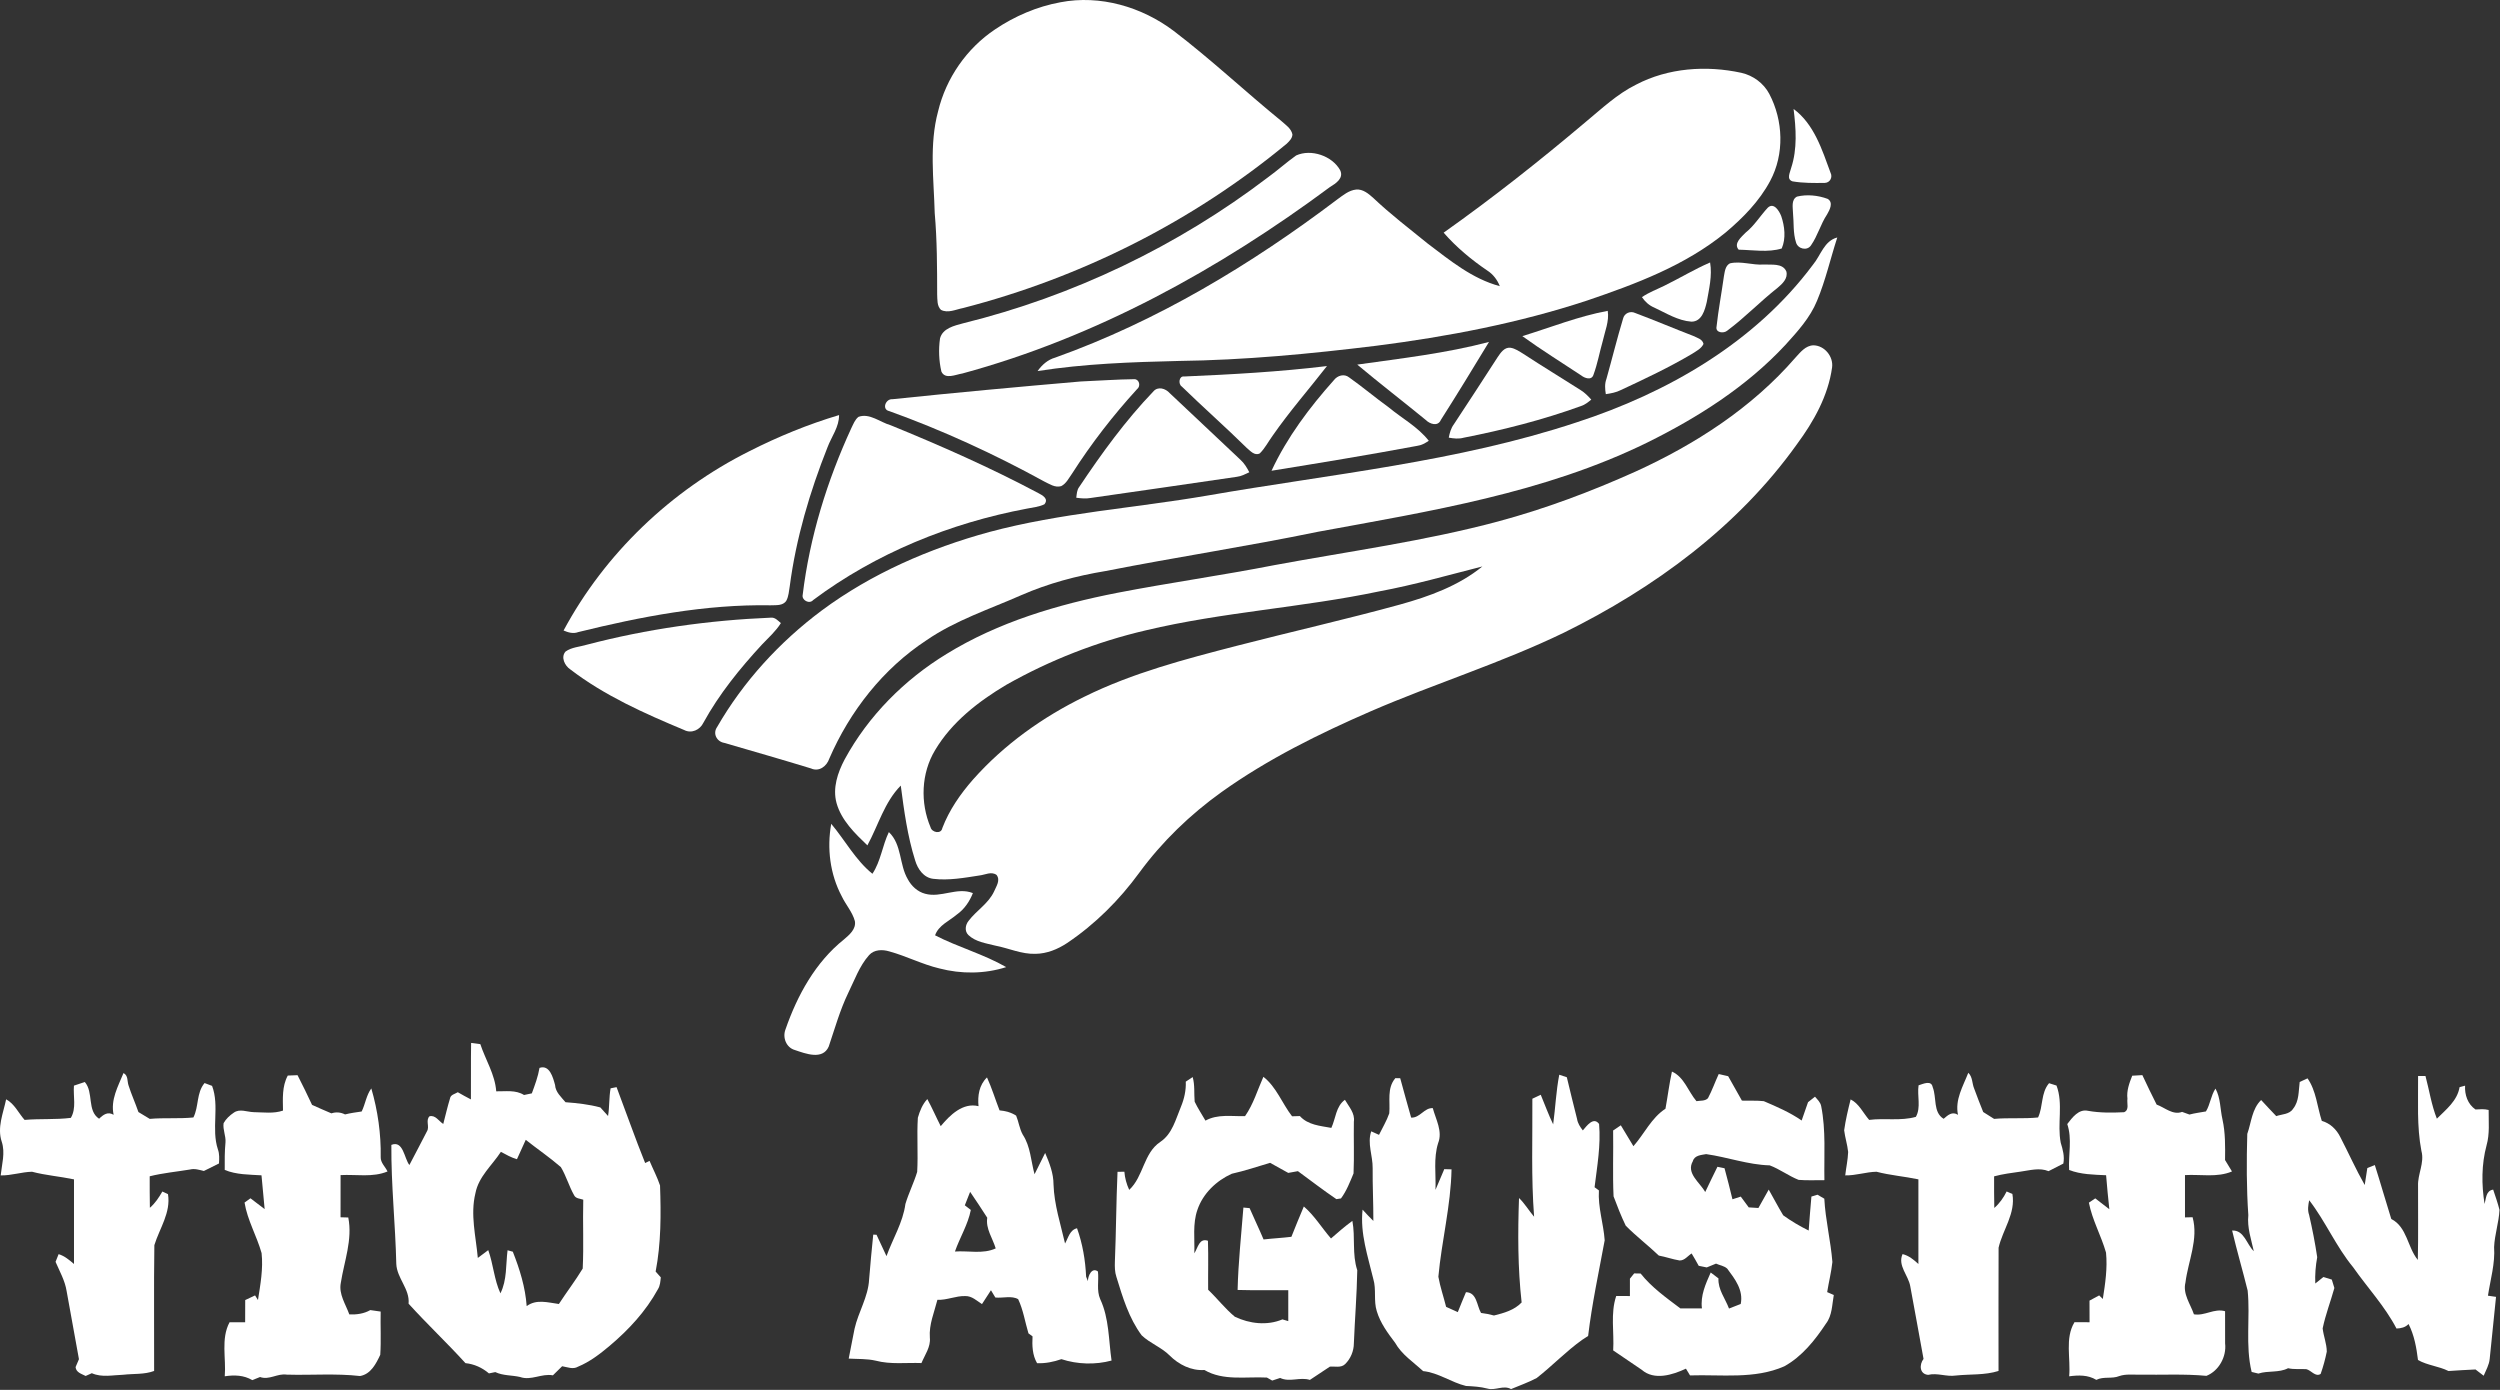 <svg width="858" height="477" viewBox="0 0 858 477" fill="none" xmlns="http://www.w3.org/2000/svg">
<rect x="0" y="0" width="858" height="477" fill="#333333" stroke="none"/>
<path d="M363.916 0.782C377.556 -1.848 391.856 2.342 402.816 10.612C415.626 20.372 427.366 31.442 439.846 41.602C441.266 42.901 443.136 44.082 443.556 46.112C443.546 47.442 442.526 48.422 441.646 49.282C409.356 76.001 371.046 95.272 330.476 105.732C328.046 106.192 325.336 107.602 322.936 106.342C321.536 104.992 321.736 102.872 321.636 101.102C321.616 91.781 321.616 82.442 320.796 73.141C320.486 61.502 318.876 49.621 321.956 38.191C324.686 26.811 331.786 16.581 341.526 10.072C348.266 5.532 355.906 2.252 363.916 0.782Z" fill="white"/>
<path d="M561.496 29.052C572.506 23.282 585.596 22.372 597.636 24.992C601.666 25.902 605.266 28.542 607.216 32.212C612.036 41.352 612.456 52.901 607.526 62.092C603.816 69.061 598.166 74.802 592.176 79.841C578.376 91.112 561.426 97.451 544.756 103.122C521.256 110.872 496.856 115.532 472.346 118.662C449.816 121.432 427.176 123.602 404.466 123.882C388.296 124.262 372.086 124.832 356.086 127.352C357.606 125.232 359.586 123.442 362.146 122.732C397.176 110.212 429.356 90.822 458.926 68.462C460.906 67.042 462.906 65.312 465.436 65.052C467.786 64.852 469.706 66.501 471.346 67.972C477.206 73.522 483.626 78.431 489.886 83.511C497.556 89.311 505.256 95.692 514.736 98.212C513.866 96.022 512.426 94.112 510.426 92.841C504.946 89.121 499.816 84.852 495.456 79.852C512.276 67.951 528.456 55.151 544.206 41.852C549.726 37.291 555.006 32.262 561.496 29.052Z" fill="white"/>
<path d="M615.556 37.392C622.626 42.621 625.336 51.411 628.246 59.301C629.036 60.842 628.046 62.712 626.296 62.772C622.596 62.831 618.836 62.861 615.186 62.242C612.976 61.502 614.416 59.102 614.736 57.602C616.886 51.081 616.386 44.092 615.556 37.392Z" fill="white"/>
<path d="M444.836 53.352C449.966 51.022 457.196 53.471 459.936 58.411C461.276 61.161 458.446 62.971 456.466 64.171C418.466 92.382 376.156 115.742 330.286 128.182C328.016 128.522 324.376 130.352 323.086 127.522C322.226 123.832 322.076 119.892 322.616 116.142C323.536 112.642 327.506 111.792 330.526 110.962C368.346 101.622 404.196 84.451 435.186 60.842C438.486 58.452 441.516 55.712 444.836 53.352Z" fill="white"/>
<path d="M616.726 67.472C620.116 66.641 623.966 67.031 627.246 68.251C629.316 69.472 627.956 72.031 627.056 73.582C624.826 76.921 623.836 80.921 621.536 84.201C620.196 86.222 617.016 85.421 616.406 83.231C615.336 79.962 615.696 76.462 615.356 73.091C615.326 71.222 614.676 68.531 616.726 67.472Z" fill="white"/>
<path d="M606.716 71.272C608.786 69.332 610.636 72.412 611.316 74.162C612.506 77.651 612.986 81.841 611.486 85.281C606.806 86.722 601.566 85.781 596.706 85.692C594.836 83.552 597.716 81.281 599.116 79.822C602.136 77.412 604.106 74.052 606.716 71.272Z" fill="white"/>
<path d="M622.216 90.841C624.896 87.632 626.026 82.671 630.556 81.501C628.206 88.731 626.546 96.201 623.606 103.222C621.226 109.072 616.896 113.792 612.716 118.402C599.426 132.702 582.696 143.302 565.296 151.902C529.946 169.232 490.686 175.452 452.346 182.502C428.136 187.502 403.676 191.202 379.426 195.982C369.516 197.612 359.756 200.222 350.546 204.242C339.546 209.102 327.936 212.872 317.956 219.742C303.056 229.522 291.686 244.072 284.626 260.332C283.766 262.932 281.136 265.002 278.346 263.732C268.456 260.702 258.506 257.852 248.586 254.962C245.986 254.542 244.526 251.742 246.126 249.492C255.116 233.872 267.586 220.292 282.016 209.522C299.146 196.822 319.006 188.202 339.496 182.592C364.016 176.022 389.456 174.362 414.406 170.072C456.796 162.682 500.046 158.562 541.086 144.952C572.306 134.812 602.346 117.542 622.216 90.841Z" fill="white"/>
<path d="M571.206 98.061C576.476 95.481 581.506 92.412 586.906 90.082C587.686 94.621 586.536 99.171 585.766 103.622C585.116 106.412 584.056 110.412 580.486 110.392C575.856 110.052 571.836 107.472 567.736 105.562C565.976 104.832 564.576 103.542 563.516 101.982C565.896 100.322 568.626 99.341 571.206 98.061Z" fill="white"/>
<path d="M593.706 90.382C597.526 89.492 601.476 91.082 605.376 90.781C607.936 90.951 611.786 90.222 613.066 93.141C613.716 95.531 611.716 97.401 610.076 98.772C604.126 103.442 598.886 108.952 592.816 113.462C591.616 114.542 588.686 114.232 589.116 112.122C589.746 106.352 590.836 100.632 591.636 94.882C591.946 93.281 592.066 91.251 593.706 90.382Z" fill="white"/>
<path d="M522.466 115.362C532.186 112.372 541.766 108.532 551.776 106.682C552.326 110.272 550.806 113.672 550.046 117.112C548.956 120.932 548.266 124.872 546.886 128.602C546.256 130.672 543.856 129.802 542.646 128.832C535.906 124.362 529.026 120.102 522.466 115.362Z" fill="white"/>
<path d="M557.036 109.352C557.456 107.512 559.506 106.602 561.196 107.422C567.866 109.912 574.426 112.722 581.086 115.272C582.386 115.932 584.306 116.352 584.646 118.042C583.876 119.672 582.176 120.482 580.746 121.422C572.866 126.092 564.566 130.002 556.266 133.872C554.656 134.692 552.876 135.012 551.116 135.272C550.836 133.522 550.686 131.732 551.326 130.042C553.266 123.152 554.966 116.202 557.036 109.352Z" fill="white"/>
<path d="M465.806 125.132C480.946 122.992 496.206 121.262 511.026 117.352C505.596 126.312 500.136 135.272 494.506 144.112C493.486 146.512 490.696 145.522 489.296 144.112C481.506 137.732 473.516 131.592 465.806 125.132Z" fill="white"/>
<path d="M616.126 122.812C617.836 120.962 619.636 118.572 622.396 118.512C626.186 118.582 629.256 122.352 628.776 126.072C627.436 135.812 622.496 144.622 616.726 152.432C596.516 180.782 567.676 201.902 536.676 217.162C515.226 227.542 492.386 234.612 470.536 244.072C452.686 251.832 435.096 260.512 419.216 271.852C408.466 279.552 398.826 288.842 391.006 299.512C384.166 308.882 375.836 317.212 366.186 323.682C362.986 325.792 359.296 327.302 355.426 327.352C350.626 327.532 346.196 325.412 341.566 324.532C338.376 323.722 334.816 323.252 332.346 320.902C330.976 319.562 331.296 317.412 332.416 316.042C335.106 312.482 339.236 310.102 341.166 305.952C341.916 304.172 343.426 302.122 342.026 300.282C340.256 298.982 338.116 300.232 336.216 300.452C330.966 301.262 325.606 302.252 320.296 301.612C316.996 301.242 314.936 298.222 314.076 295.282C311.446 286.942 310.276 278.252 309.146 269.612C303.506 275.322 301.446 283.252 297.686 290.132C293.366 285.982 288.756 281.542 287.096 275.592C285.696 270.452 287.496 265.142 289.896 260.612C298.006 245.692 310.376 233.272 324.836 224.452C342.646 213.482 362.976 207.472 383.366 203.472C401.336 199.992 419.466 197.462 437.436 193.942C463.056 189.202 488.976 185.712 514.186 178.952C530.336 174.612 546.046 168.712 561.296 161.852C581.806 152.512 601.266 139.962 616.126 122.812ZM473.446 202.942C446.916 208.532 419.696 210.032 393.296 216.322C376.546 220.222 360.346 226.552 345.376 235.022C335.836 240.692 326.656 247.802 320.916 257.462C316.146 265.392 315.786 275.492 319.376 283.952C319.836 285.732 323.026 286.382 323.406 284.192C325.776 277.992 329.606 272.482 333.956 267.522C344.576 255.552 357.836 246.092 372.176 239.102C388.726 230.922 406.666 226.252 424.456 221.642C443.116 216.822 461.926 212.582 480.506 207.472C490.526 204.692 500.596 201.052 508.756 194.402C497.026 197.392 485.366 200.722 473.446 202.942Z" fill="white"/>
<path d="M513.986 122.582C515.016 121.082 516.266 119.122 518.366 119.342C520.026 119.582 521.436 120.612 522.846 121.462C529.346 125.722 535.986 129.742 542.536 133.922C543.906 134.782 545.046 135.942 546.126 137.152C545.046 138.022 543.956 138.932 542.616 139.352C529.526 144.092 515.996 147.542 502.336 150.222C500.646 150.702 498.906 150.502 497.216 150.202C497.526 148.582 497.966 146.972 498.956 145.632C503.996 137.972 509.026 130.292 513.986 122.582Z" fill="white"/>
<path d="M406.416 129.212C422.776 128.512 439.146 127.602 455.416 125.632C449.216 133.592 442.546 141.212 436.786 149.502C435.306 151.522 434.166 153.822 432.376 155.592C430.596 156.562 429.076 154.712 427.856 153.702C420.576 146.522 412.896 139.772 405.586 132.652C404.296 131.822 404.606 128.942 406.416 129.212Z" fill="white"/>
<path d="M457.816 130.442C459.026 128.862 461.336 128.172 463.006 129.512C467.646 132.802 472.006 136.472 476.616 139.812C481.196 143.612 486.646 146.522 490.356 151.272C489.136 152.112 487.826 152.832 486.346 153.022C469.736 156.122 453.066 158.862 436.386 161.562C441.736 150.072 449.416 139.852 457.816 130.442Z" fill="white"/>
<path d="M370.916 130.922C377.086 130.672 383.256 130.202 389.426 130.132C391.086 130.282 391.526 132.582 390.246 133.542C382.026 142.552 374.526 152.222 367.956 162.502C366.846 164.042 365.966 165.942 364.206 166.842C362.066 167.482 360.116 166.062 358.296 165.202C341.246 155.842 323.526 147.692 305.226 141.102C302.516 140.562 303.936 136.822 306.256 137.012C327.786 134.772 349.346 132.772 370.916 130.922Z" fill="white"/>
<path d="M395.826 134.352C397.376 132.492 400.026 133.312 401.436 134.912C409.546 142.502 417.586 150.172 425.696 157.772C427.026 158.962 427.946 160.502 428.766 162.082C427.376 162.722 426.006 163.472 424.466 163.642C407.746 166.112 391.006 168.502 374.276 170.912C372.646 171.202 370.996 171.042 369.376 170.822C369.556 169.542 369.566 168.172 370.396 167.112C378.076 155.612 386.236 144.352 395.826 134.352Z" fill="white"/>
<path d="M257.126 154.882C267.016 149.862 277.326 145.632 287.966 142.452C288.006 146.532 285.386 149.832 284.006 153.492C277.916 168.822 273.196 184.782 271.046 201.172C270.756 202.842 270.686 204.632 269.866 206.162C268.706 207.982 266.266 207.652 264.416 207.742C242.106 207.352 220.036 211.622 198.456 216.932C196.746 217.592 195.016 217.072 193.416 216.392C207.616 189.942 230.316 168.312 257.126 154.882Z" fill="white"/>
<path d="M294.636 143.062C298.426 141.672 302.086 144.942 305.666 145.942C322.866 152.962 339.886 160.482 356.296 169.202C357.746 169.962 360.036 171.152 358.436 173.072C356.566 173.992 354.446 174.132 352.436 174.562C326.106 179.512 300.606 189.842 279.086 205.932C277.796 207.462 275.056 205.982 275.486 204.132C277.886 184.312 283.856 165.002 292.196 146.892C292.876 145.552 293.406 144.012 294.636 143.062Z" fill="white"/>
<path d="M201.366 221.272C222.006 215.872 243.246 212.862 264.546 211.982C266.006 211.822 266.996 213.002 267.996 213.852C266.266 216.642 263.776 218.822 261.526 221.192C253.936 229.422 246.816 238.192 241.406 248.042C240.246 250.502 237.296 251.862 234.786 250.532C221.176 244.852 207.516 238.762 195.746 229.752C193.836 228.502 192.366 225.542 194.106 223.602C196.206 222.102 198.946 222.012 201.366 221.272Z" fill="white"/>
<path d="M285.276 282.732C290.036 288.392 293.616 295.202 299.416 299.882C302.286 295.562 302.826 290.212 305.056 285.572C309.596 289.882 308.556 296.672 311.566 301.772C312.806 304.092 314.906 306.052 317.496 306.732C322.976 308.262 328.466 304.332 333.896 306.512C332.756 309.392 330.976 312.042 328.406 313.852C325.796 316.092 322.136 317.522 320.916 321.002C328.836 325.092 337.566 327.442 345.326 331.912C337.916 334.282 329.886 334.322 322.386 332.362C316.496 330.962 311.076 328.132 305.246 326.532C302.896 325.812 300.006 325.832 298.256 327.812C294.936 331.552 293.276 336.392 291.096 340.812C288.256 346.702 286.506 353.022 284.416 359.182C282.336 363.912 276.466 361.602 272.826 360.382C269.806 359.532 268.486 356.052 269.596 353.252C273.646 341.582 279.876 330.202 289.676 322.392C291.516 320.812 293.866 318.862 293.396 316.132C292.556 312.992 290.266 310.522 288.896 307.622C284.856 300.052 283.766 291.142 285.276 282.732Z" fill="white"/>
<path d="M161.686 357.932C162.736 358.062 163.786 358.202 164.846 358.342C166.636 363.742 169.896 368.782 170.306 374.542C173.516 374.602 176.956 373.982 179.846 375.802C180.516 375.662 181.856 375.382 182.526 375.242C183.576 372.382 184.656 369.512 185.156 366.502C188.626 365.302 189.806 369.812 190.496 372.362C190.656 374.842 192.606 376.492 194.086 378.282C198.106 378.582 202.136 379.022 206.036 380.072C206.906 381.052 207.786 382.042 208.686 383.012C209.196 379.862 208.996 376.642 209.556 373.512C210.066 373.402 211.096 373.202 211.606 373.102C214.896 381.782 217.946 390.542 221.416 399.152C221.786 398.962 222.546 398.592 222.926 398.412C224.106 401.232 225.556 403.952 226.526 406.862C226.866 416.732 226.896 426.652 225.016 436.392C225.466 436.892 226.346 437.892 226.786 438.392C226.636 439.772 226.576 441.232 225.796 442.462C221.676 450.002 215.746 456.402 209.206 461.912C205.906 464.682 202.426 467.372 198.406 469.032C196.656 470.082 194.726 469.182 192.926 468.892C191.866 469.932 190.806 470.972 189.756 472.012C185.886 471.292 182.246 473.932 178.486 472.582C175.656 471.932 172.656 472.172 169.986 470.902C169.436 471.012 168.346 471.232 167.806 471.352C165.496 469.392 162.766 468.142 159.746 467.832C153.416 460.862 146.546 454.402 140.226 447.422C140.696 442.382 136.216 438.722 136.006 433.752C135.696 420.142 134.216 406.532 134.316 392.922C138.416 391.282 138.696 397.492 140.496 399.842C142.556 395.982 144.526 392.092 146.556 388.222C147.506 386.652 145.996 384.522 147.406 383.112C149.446 382.582 150.606 384.792 152.126 385.742C152.886 382.832 153.556 379.892 154.436 377.012C154.616 375.672 156.176 375.452 157.116 374.852C158.596 375.712 160.096 376.522 161.616 377.322C161.686 370.852 161.566 364.392 161.686 357.932ZM177.416 397.842C175.446 397.282 173.676 396.262 171.906 395.312C168.866 399.972 164.256 403.802 163.166 409.512C161.356 416.862 163.336 424.352 163.986 431.722C165.166 430.812 166.366 429.922 167.566 429.042C169.306 433.882 169.586 439.172 171.746 443.872C174.046 439.302 173.566 434.022 174.196 429.092C174.646 429.212 175.546 429.462 175.996 429.582C178.366 435.592 180.296 441.772 180.756 448.262C184.086 445.772 188.046 447.032 191.806 447.532C194.466 443.432 197.456 439.552 199.986 435.372C200.376 427.512 199.966 419.602 200.176 411.732C199.116 411.352 197.626 411.392 197.056 410.242C195.276 407.132 194.336 403.602 192.486 400.542C188.646 397.212 184.426 394.342 180.436 391.192C179.426 393.402 178.426 395.622 177.416 397.842Z" fill="white"/>
<path d="M573.806 367.762C578.016 369.622 579.386 374.602 582.226 377.922C583.536 377.672 585.156 377.962 586.176 376.902C587.596 374.232 588.596 371.352 589.866 368.612C590.676 368.792 592.296 369.172 593.106 369.352C594.676 372.142 596.256 374.932 597.826 377.732C600.316 377.822 602.836 377.642 605.336 377.922C609.806 379.832 614.316 381.772 618.326 384.562C619.026 382.452 619.766 380.362 620.516 378.272C621.106 377.802 622.306 376.852 622.906 376.382C623.726 377.352 624.766 378.272 625.026 379.602C626.696 387.972 625.976 396.552 626.136 405.032C623.176 405.002 620.216 405.182 617.276 404.932C613.826 403.562 610.826 401.252 607.366 399.952C599.926 399.752 592.866 397.122 585.546 396.092C583.846 396.412 581.556 396.482 580.986 398.512C578.586 402.682 583.426 405.812 585.226 409.112C586.636 406.222 587.976 403.302 589.426 400.442C590.026 400.562 591.246 400.812 591.856 400.942C592.826 404.472 593.706 408.022 594.576 411.592C595.296 411.362 596.726 410.902 597.436 410.672C598.346 411.902 599.256 413.132 600.166 414.372C600.996 414.422 602.656 414.522 603.486 414.582C604.656 412.462 605.826 410.362 607.026 408.272C608.696 411.202 610.246 414.202 611.996 417.092C614.746 419.092 617.676 420.812 620.736 422.322C621.046 418.432 621.306 414.542 621.676 410.662C622.196 410.502 623.236 410.182 623.756 410.022C624.346 410.362 625.516 411.052 626.106 411.392C626.486 418.692 628.306 425.842 628.876 433.122C628.506 436.592 627.636 439.992 627.086 443.452C627.656 443.702 628.786 444.192 629.356 444.442C628.746 447.772 628.836 451.442 626.676 454.262C622.896 459.962 618.426 465.592 612.346 468.932C602.156 473.412 590.806 471.692 580.016 472.042C579.546 471.262 579.076 470.482 578.616 469.722C573.996 471.882 567.726 473.862 563.426 470.102C560.156 467.892 556.916 465.642 553.646 463.462C554.026 457.242 552.656 450.782 554.686 444.782C556.236 444.772 557.806 444.782 559.386 444.802C559.376 442.802 559.376 440.812 559.386 438.842C559.756 438.382 560.486 437.482 560.846 437.032C561.406 437.042 562.516 437.062 563.066 437.072C566.856 441.852 571.856 445.382 576.686 449.032C579.156 449.042 581.626 449.032 584.106 449.042C583.536 444.652 585.386 440.622 587.116 436.722C587.786 437.222 589.106 438.232 589.776 438.742C589.566 442.552 592.116 445.662 593.396 449.092C594.726 448.552 596.056 448.022 597.416 447.522C598.386 442.772 595.456 438.992 592.806 435.422C591.756 434.422 590.196 434.262 588.936 433.672C587.866 434.102 586.806 434.542 585.756 434.982C585.066 434.842 583.686 434.562 582.996 434.422C582.216 432.982 581.396 431.562 580.566 430.182C579.236 431.022 578.136 432.662 576.406 432.592C573.996 432.192 571.686 431.352 569.306 430.912C565.616 427.382 561.516 424.282 557.946 420.642C556.376 417.372 555.036 413.982 553.776 410.592C553.426 403.062 553.746 395.512 553.626 387.982C554.496 387.372 555.376 386.782 556.266 386.202C557.686 388.592 559.136 390.982 560.586 393.372C564.316 389.162 566.756 383.642 571.586 380.522C572.366 376.272 572.886 371.982 573.806 367.762Z" fill="white"/>
<path d="M42.386 368.272C44.066 369.132 43.596 371.102 44.136 372.582C45.116 375.652 46.456 378.592 47.506 381.652C48.796 382.432 50.096 383.222 51.396 384.002C56.376 383.552 61.386 384.012 66.376 383.512C68.296 379.692 67.356 375.112 70.206 371.702C70.856 371.942 72.146 372.432 72.786 372.672C75.416 379.672 72.446 387.412 74.786 394.472C75.346 396.032 75.256 397.672 75.156 399.302C73.416 400.152 71.686 401.012 69.966 401.882C68.406 401.502 66.826 400.972 65.226 401.372C60.606 402.142 55.926 402.562 51.376 403.702C51.406 407.302 51.336 410.912 51.436 414.512C53.246 412.962 54.546 410.972 55.716 408.932C56.196 409.162 57.166 409.612 57.656 409.842C58.676 416.192 54.766 421.542 52.976 427.332C52.766 441.712 52.946 456.122 52.896 470.512C49.516 471.782 45.876 471.402 42.356 471.812C38.736 471.912 34.966 472.832 31.516 471.282C30.986 471.522 29.926 471.992 29.396 472.232C28.006 471.512 26.126 471.052 25.936 469.192C26.226 468.512 26.806 467.152 27.096 466.472C25.696 458.682 24.256 450.892 22.866 443.112C22.306 439.522 20.476 436.352 19.066 433.062C19.326 432.402 19.856 431.082 20.116 430.422C22.166 431.042 23.786 432.442 25.396 433.802C25.386 424.112 25.376 414.442 25.396 404.762C20.616 403.752 15.726 403.392 10.996 402.142C7.396 402.222 3.876 403.472 0.236 403.402C0.636 399.562 1.856 395.642 0.596 391.842C-1.044 386.982 1.116 382.042 2.106 377.282C4.986 378.842 6.346 381.982 8.436 384.352C13.726 383.892 19.046 384.312 24.316 383.652C26.286 380.322 25.076 376.262 25.376 372.592C26.306 372.282 28.176 371.662 29.106 371.342C32.206 374.922 29.806 381.182 34.006 383.952C35.426 382.572 36.986 381.382 38.996 382.602C37.886 377.452 40.516 372.852 42.386 368.272Z" fill="white"/>
<path d="M98.766 369.132C99.876 369.082 100.996 369.032 102.116 369.002C103.816 372.372 105.516 375.752 107.096 379.192C109.306 380.152 111.486 381.202 113.736 382.102C115.316 381.582 116.886 381.702 118.426 382.472C120.296 381.992 122.216 381.752 124.126 381.462C125.396 378.892 125.696 375.912 127.436 373.552C129.656 381.152 130.796 389.172 130.656 397.112C130.576 399.042 132.226 400.402 132.996 402.052C127.886 404.172 122.256 403.002 116.886 403.292C116.886 408.112 116.896 412.942 116.876 417.772C117.546 417.792 118.866 417.822 119.526 417.842C121.046 425.452 118.126 432.852 116.966 440.282C116.196 444.182 118.636 447.592 119.886 451.112C122.386 451.212 124.876 450.882 127.086 449.622C127.976 449.752 129.756 450.002 130.646 450.132C130.526 455.072 130.836 460.032 130.506 464.972C129.056 468.032 127.276 471.612 123.566 472.252C115.216 471.302 106.776 472.022 98.386 471.772C95.216 471.282 92.386 473.732 89.246 472.592C88.586 472.862 87.246 473.392 86.576 473.662C83.676 471.922 80.386 471.852 77.136 472.342C77.656 466.172 75.746 459.492 78.786 453.792C80.566 453.782 82.346 453.782 84.136 453.792C84.126 451.252 84.136 448.712 84.156 446.182C85.276 445.642 86.406 445.102 87.536 444.582C87.786 444.982 88.286 445.772 88.536 446.172C89.366 440.842 90.366 435.472 89.776 430.062C88.126 424.182 84.916 418.782 83.926 412.722C84.596 412.222 85.276 411.732 85.956 411.252C87.576 412.492 89.206 413.712 90.826 414.962C90.436 411.092 90.086 407.232 89.746 403.372C85.496 403.102 81.116 403.182 77.126 401.522C77.106 398.372 77.086 395.222 77.386 392.092C77.576 389.852 76.416 387.702 76.736 385.472C77.556 384.002 78.826 382.812 80.216 381.882C82.256 380.392 84.806 381.642 87.066 381.692C90.406 381.732 93.906 382.272 97.126 381.152C97.066 377.062 96.756 372.862 98.766 369.132Z" fill="white"/>
<path d="M533.046 385.882C533.816 380.212 534.046 374.472 535.136 368.852C535.786 369.072 537.086 369.492 537.736 369.712C538.856 374.492 540.056 379.252 541.246 384.022C541.466 385.522 542.316 386.772 543.226 387.962C544.526 386.462 546.886 383.112 548.806 385.752C549.436 393.042 548.136 400.252 547.256 407.462L548.746 408.552C548.376 414.372 550.326 419.902 550.726 425.672C548.716 436.592 546.356 447.452 545.046 458.492C544.526 458.832 543.506 459.502 542.986 459.842C537.456 463.782 532.746 468.762 527.396 472.932C524.576 474.442 521.536 475.482 518.596 476.732C515.966 475.262 513.186 477.342 510.466 476.552C508.056 475.922 505.586 475.782 503.116 475.662C498.066 474.432 493.646 471.092 488.406 470.562C485.076 467.462 481.056 464.892 478.796 460.832C476.266 457.502 473.716 454.042 472.506 449.982C471.376 446.402 472.406 442.562 471.326 438.982C469.456 431.132 466.746 423.342 467.636 415.152C468.836 416.462 470.046 417.772 471.336 419.022C471.366 412.982 471.036 406.942 471.096 400.892C471.156 396.692 469.186 392.382 470.606 388.272C471.276 388.572 472.616 389.182 473.276 389.482C474.466 387.032 475.906 384.682 476.796 382.102C477.166 377.992 475.926 373.462 478.886 370.022C479.296 370.032 480.136 370.042 480.556 370.052C481.746 374.572 483.066 379.052 484.306 383.572C487.346 383.712 488.846 380.102 491.736 380.322C492.776 384.212 495.176 388.262 493.566 392.322C491.926 397.512 492.866 403.012 492.656 408.362C493.646 405.982 494.656 403.612 495.676 401.252C496.296 401.272 497.546 401.302 498.166 401.322C497.936 413.712 494.776 425.852 493.646 438.172C494.266 441.672 495.446 445.052 496.306 448.512C497.636 449.092 498.976 449.702 500.316 450.322C501.216 448.032 502.156 445.752 503.116 443.482C506.886 443.542 506.806 448.062 508.286 450.602C509.786 450.782 511.266 451.072 512.736 451.482C516.156 450.632 519.716 449.642 522.226 447.002C520.886 435.102 520.906 423.112 521.326 411.162C523.316 413.072 524.706 415.492 526.506 417.582C525.466 404.112 525.996 390.582 525.906 377.082C526.856 376.622 527.816 376.172 528.786 375.722C530.196 379.112 531.446 382.572 533.046 385.882Z" fill="white"/>
<path d="M675.516 368.182C677.056 369.612 676.766 371.842 677.556 373.652C678.516 376.332 679.576 378.982 680.636 381.642C681.876 382.412 683.116 383.202 684.376 384.002C689.396 383.552 694.446 384.032 699.466 383.512C701.256 379.682 700.376 375.142 703.236 371.752C703.876 371.952 705.156 372.362 705.796 372.562C708.166 378.842 705.976 385.732 707.246 392.202C707.956 394.522 708.616 396.892 708.136 399.342C706.446 400.222 704.766 401.092 703.066 401.942C699.946 400.662 696.686 401.662 693.516 402.092C690.456 402.542 687.366 402.902 684.376 403.722C684.396 407.342 684.336 410.952 684.446 414.572C686.246 413.002 687.626 411.042 688.676 408.912C689.176 409.122 690.156 409.552 690.656 409.772C691.816 416.452 687.346 422.012 685.916 428.202C685.846 442.302 685.906 456.412 685.896 470.512C681.166 472.012 676.116 471.562 671.236 472.082C668.016 472.572 664.926 471.082 661.716 471.852C658.746 471.572 658.656 468.332 660.156 466.372C658.616 458.072 657.176 449.762 655.606 441.472C654.976 437.692 651.196 434.372 652.956 430.402C655.106 430.922 656.796 432.342 658.396 433.802C658.376 424.122 658.376 414.432 658.396 404.752C653.626 403.752 648.736 403.372 644.016 402.142C640.426 402.212 636.916 403.472 633.286 403.392C633.586 400.702 634.186 398.062 634.286 395.362C634.026 392.832 633.216 390.412 632.916 387.912C633.416 384.332 634.256 380.812 635.136 377.312C638.056 378.802 639.416 381.962 641.496 384.352C646.806 383.662 652.356 384.792 657.526 383.302C659.356 380.092 657.916 376.032 658.456 372.482C660.006 372.012 662.826 370.592 663.296 373.102C664.726 376.642 663.356 381.762 667.056 383.972C668.496 382.722 669.996 381.332 671.986 382.612C670.886 377.412 673.716 372.822 675.516 368.182Z" fill="white"/>
<path d="M731.776 369.182C732.926 369.102 734.086 369.042 735.256 368.982C736.856 372.362 738.446 375.752 740.156 379.092C742.976 380.112 745.716 382.802 748.896 381.602C749.526 381.822 750.786 382.282 751.416 382.512C753.266 382.022 755.186 381.792 757.076 381.442C758.556 379.042 758.766 376.002 760.356 373.602C762.126 376.852 761.946 380.682 762.756 384.222C763.766 388.782 763.696 393.462 763.636 398.122C764.446 399.412 765.216 400.712 766.016 402.042C760.916 404.212 755.256 402.982 749.886 403.292C749.886 408.132 749.886 412.972 749.886 417.812C750.546 417.802 751.846 417.772 752.496 417.752C754.576 425.282 750.986 432.732 750.046 440.162C749.076 444.092 751.746 447.522 752.956 451.072C756.696 451.702 759.916 448.932 763.646 450.012C763.626 453.692 763.626 457.362 763.656 461.052C764.196 465.572 761.536 470.482 757.246 472.192C749.646 471.472 741.996 471.912 734.376 471.782C732.026 471.842 729.616 471.492 727.356 472.262C724.806 473.322 721.966 472.302 719.456 473.572C716.596 471.832 713.326 471.922 710.136 472.352C710.716 466.182 708.606 459.372 711.956 453.782C713.676 453.772 715.406 453.782 717.136 453.792C717.126 451.312 717.126 448.832 717.116 446.372C718.206 445.752 719.306 445.162 720.436 444.582C720.746 444.892 721.376 445.512 721.686 445.812C722.516 440.552 723.316 435.232 722.786 429.892C721.126 424.072 718.056 418.712 716.906 412.752C717.446 412.392 718.546 411.652 719.096 411.282C720.696 412.522 722.306 413.752 723.926 415.012C723.516 411.122 723.116 407.232 722.816 403.342C718.546 403.142 714.166 403.102 710.126 401.542C709.826 396.242 711.226 390.932 709.486 385.772C711.186 383.582 713.396 380.512 716.596 381.232C720.676 381.962 724.856 381.912 728.986 381.712C730.876 380.912 729.886 378.652 730.136 377.102C729.796 374.312 730.786 371.712 731.776 369.182Z" fill="white"/>
<path d="M829.886 369.292C830.516 369.292 831.786 369.292 832.426 369.292C833.726 374.162 834.466 379.222 836.336 383.932C839.486 380.782 843.346 377.792 844.126 373.112C844.746 372.932 845.376 372.762 846.016 372.602C845.836 375.712 846.906 378.952 849.586 380.772C851.086 380.692 852.606 380.552 854.106 380.942C854.066 384.982 854.516 389.102 853.396 393.052C851.626 399.602 851.636 406.532 852.706 413.212C853.246 411.272 853.146 408.652 855.656 408.272C856.426 410.572 857.226 412.862 857.826 415.222C857.626 419.522 856.166 423.672 855.976 427.982C856.366 433.622 854.706 439.142 853.866 444.682C854.566 444.782 855.946 444.982 856.636 445.082C855.916 452.172 855.216 459.262 854.466 466.342C854.286 468.422 853.186 470.252 852.396 472.152C851.446 471.422 850.516 470.712 849.596 470.002C846.506 470.182 843.406 470.282 840.326 470.532C836.966 468.862 833.126 468.612 829.856 466.762C829.326 462.502 828.586 458.252 826.616 454.402C825.506 455.582 824.026 455.892 822.476 455.952C818.486 448.302 812.516 441.932 807.576 434.892C801.716 427.792 798.116 419.172 792.516 411.922C792.176 413.572 791.896 415.302 792.486 416.952C793.586 421.752 794.546 426.582 795.266 431.462C794.716 434.442 794.476 437.452 794.606 440.502C795.526 439.752 796.446 439.002 797.386 438.272C798.106 438.492 799.556 438.932 800.276 439.152C800.496 439.872 800.936 441.322 801.156 442.042C799.866 446.672 798.116 451.192 797.136 455.912C797.446 458.582 798.526 461.162 798.556 463.872C798.026 466.462 797.336 469.032 796.446 471.532C794.686 472.692 793.206 470.312 791.556 469.902C789.446 469.752 787.336 470.062 785.266 469.572C782.096 471.222 778.396 470.322 775.076 471.412C774.496 471.272 773.346 470.992 772.766 470.852C770.536 461.682 772.326 452.192 771.396 442.922C769.696 436.032 767.686 429.232 766.066 422.322C770.196 422.102 771.016 427.032 773.506 429.412C772.606 425.322 771.186 421.292 771.626 417.032C770.986 407.762 771.006 398.442 771.266 389.152C772.656 385.232 772.866 380.542 776.026 377.532C777.756 379.362 779.436 381.242 781.206 383.052C783.156 382.362 785.746 382.492 786.976 380.542C789.096 377.962 788.846 374.442 789.256 371.332C790.136 370.902 791.026 370.482 791.946 370.092C794.926 374.362 795.256 379.822 796.836 384.682C799.696 385.512 801.896 387.602 803.196 390.252C806.026 395.712 808.536 401.342 811.576 406.692C811.876 404.752 812.166 402.812 812.466 400.882C813.316 400.532 814.176 400.182 815.036 399.832C816.996 405.972 818.746 412.192 820.686 418.352C826.146 421.142 826.206 428.032 829.796 432.412C829.996 423.952 829.836 415.492 829.876 407.042C829.696 402.952 832.156 399.092 831.026 394.992C829.396 386.512 829.966 377.872 829.886 369.292Z" fill="white"/>
<path d="M406.956 371.222C407.726 370.682 408.516 370.152 409.326 369.652C410.116 372.402 409.756 375.272 410.006 378.092C411.076 380.342 412.466 382.432 413.716 384.602C417.906 382.262 422.726 383.182 427.296 383.062C430.176 378.952 431.566 374.092 433.596 369.562C438.036 373.002 440.036 378.712 443.436 383.112C444.106 383.092 445.446 383.052 446.116 383.032C448.906 386.122 453.086 386.382 456.916 387.092C458.426 383.862 458.466 379.682 461.576 377.452C462.916 379.802 465.086 382.032 464.646 384.962C464.546 390.882 464.796 396.812 464.536 402.722C463.306 405.662 462.136 408.732 460.226 411.302C459.826 411.362 459.036 411.482 458.646 411.542C454.146 408.482 449.826 405.162 445.446 401.942C444.616 402.092 442.956 402.392 442.126 402.542C440.046 401.372 437.956 400.242 435.896 399.082C431.526 400.382 427.196 401.842 422.746 402.832C417.436 405.222 412.836 409.632 410.946 415.232C409.276 420.022 410.056 425.162 409.896 430.132C411.126 428.262 411.546 424.782 414.566 425.832C414.756 431.432 414.576 437.042 414.636 442.642C417.776 445.632 420.436 449.122 423.796 451.902C428.816 454.312 434.906 455.022 440.136 452.812C440.636 452.962 441.636 453.262 442.136 453.412C442.136 449.872 442.136 446.332 442.136 442.792C436.336 442.742 430.536 442.882 424.746 442.712C424.966 433.262 426.006 423.842 426.736 414.432C427.266 414.482 428.336 414.582 428.866 414.632C430.416 418.232 432.136 421.762 433.656 425.382C436.826 425.012 440.026 424.862 443.206 424.472C444.606 420.992 445.996 417.502 447.476 414.062C451.136 417.212 453.646 421.422 456.796 425.042C459.186 422.972 461.566 420.862 464.136 419.012C465.196 424.612 463.986 430.432 465.816 435.942C465.666 444.302 464.986 452.662 464.646 461.022C464.636 463.662 463.546 466.312 461.646 468.162C460.236 469.542 458.146 468.872 456.416 469.032C454.126 470.542 451.846 472.072 449.556 473.582C446.146 472.502 442.636 474.482 439.346 472.912C438.666 473.142 437.306 473.592 436.626 473.812C436.166 473.552 435.266 473.042 434.806 472.782C427.656 472.402 419.806 473.992 413.356 470.182C408.816 470.502 404.516 468.312 401.376 465.162C398.556 462.362 394.676 461.012 391.816 458.282C387.416 452.362 385.296 445.202 383.156 438.252C382.586 436.572 382.576 434.782 382.626 433.042C383.056 422.762 383.076 412.462 383.536 402.172C384.126 402.162 385.306 402.142 385.886 402.132C386.056 404.292 386.626 406.382 387.546 408.362C392.506 403.752 392.426 395.752 398.226 391.892C402.356 389.132 403.496 384.122 405.306 379.822C406.436 377.092 407.086 374.182 406.956 371.222Z" fill="white"/>
<path d="M335.826 379.642C335.496 376.042 336.016 372.392 338.736 369.772C340.416 373.442 341.576 377.322 343.046 381.082C345.046 381.252 347.036 381.772 348.736 382.882C349.626 385.012 349.876 387.382 351.016 389.422C353.686 393.442 353.796 398.462 355.056 402.992C356.246 400.552 357.466 398.122 358.696 395.692C360.166 399.152 361.566 402.672 361.566 406.492C361.796 413.432 363.976 420.052 365.526 426.772C366.636 424.822 367.126 422.122 369.636 421.532C371.546 426.872 372.496 432.482 372.756 438.142C372.906 438.522 373.226 439.302 373.376 439.692C373.346 437.962 374.696 434.772 376.816 436.382C377.176 439.532 376.276 442.882 377.606 445.892C380.676 452.462 380.456 459.882 381.486 466.942C375.926 468.442 369.756 468.262 364.276 466.462C361.586 467.402 358.786 467.962 355.926 467.852C354.286 465.032 354.206 461.802 354.366 458.642C354.016 458.382 353.316 457.872 352.966 457.612C351.796 453.712 351.176 449.552 349.436 445.882C347.226 444.582 344.136 445.572 341.606 445.312C341.226 444.692 340.466 443.432 340.096 442.812C339.046 444.372 338.046 445.972 337.016 447.562C335.216 446.432 333.566 444.752 331.286 444.812C328.056 444.702 324.986 446.242 321.716 446.102C320.646 450.372 318.786 454.562 319.126 459.072C319.466 462.282 317.406 464.972 316.246 467.802C311.016 467.612 305.676 468.342 300.546 466.982C297.496 466.282 294.366 466.452 291.276 466.272C291.976 462.862 292.576 459.432 293.286 456.022C294.576 450.282 297.966 445.102 298.276 439.142C298.726 434.002 299.136 428.852 299.696 423.722C299.986 423.732 300.546 423.762 300.826 423.772C301.966 426.212 303.076 428.662 304.246 431.112C306.386 425.132 309.886 419.572 310.736 413.212C311.856 409.462 313.636 405.942 314.776 402.202C315.136 396.012 314.616 389.802 315.006 383.612C315.666 381.302 316.586 378.982 318.256 377.202C319.916 380.232 321.276 383.422 322.856 386.502C325.996 382.712 330.486 378.292 335.826 379.642ZM332.946 409.042C332.336 410.572 331.746 412.122 331.126 413.662C331.636 414.052 332.676 414.852 333.186 415.252C332.226 420.242 329.406 424.722 327.736 429.522C332.376 429.182 337.346 430.482 341.726 428.452C340.686 424.972 338.236 421.702 338.826 417.932C336.926 414.922 334.926 411.982 332.946 409.042Z" fill="white"/>
</svg>
